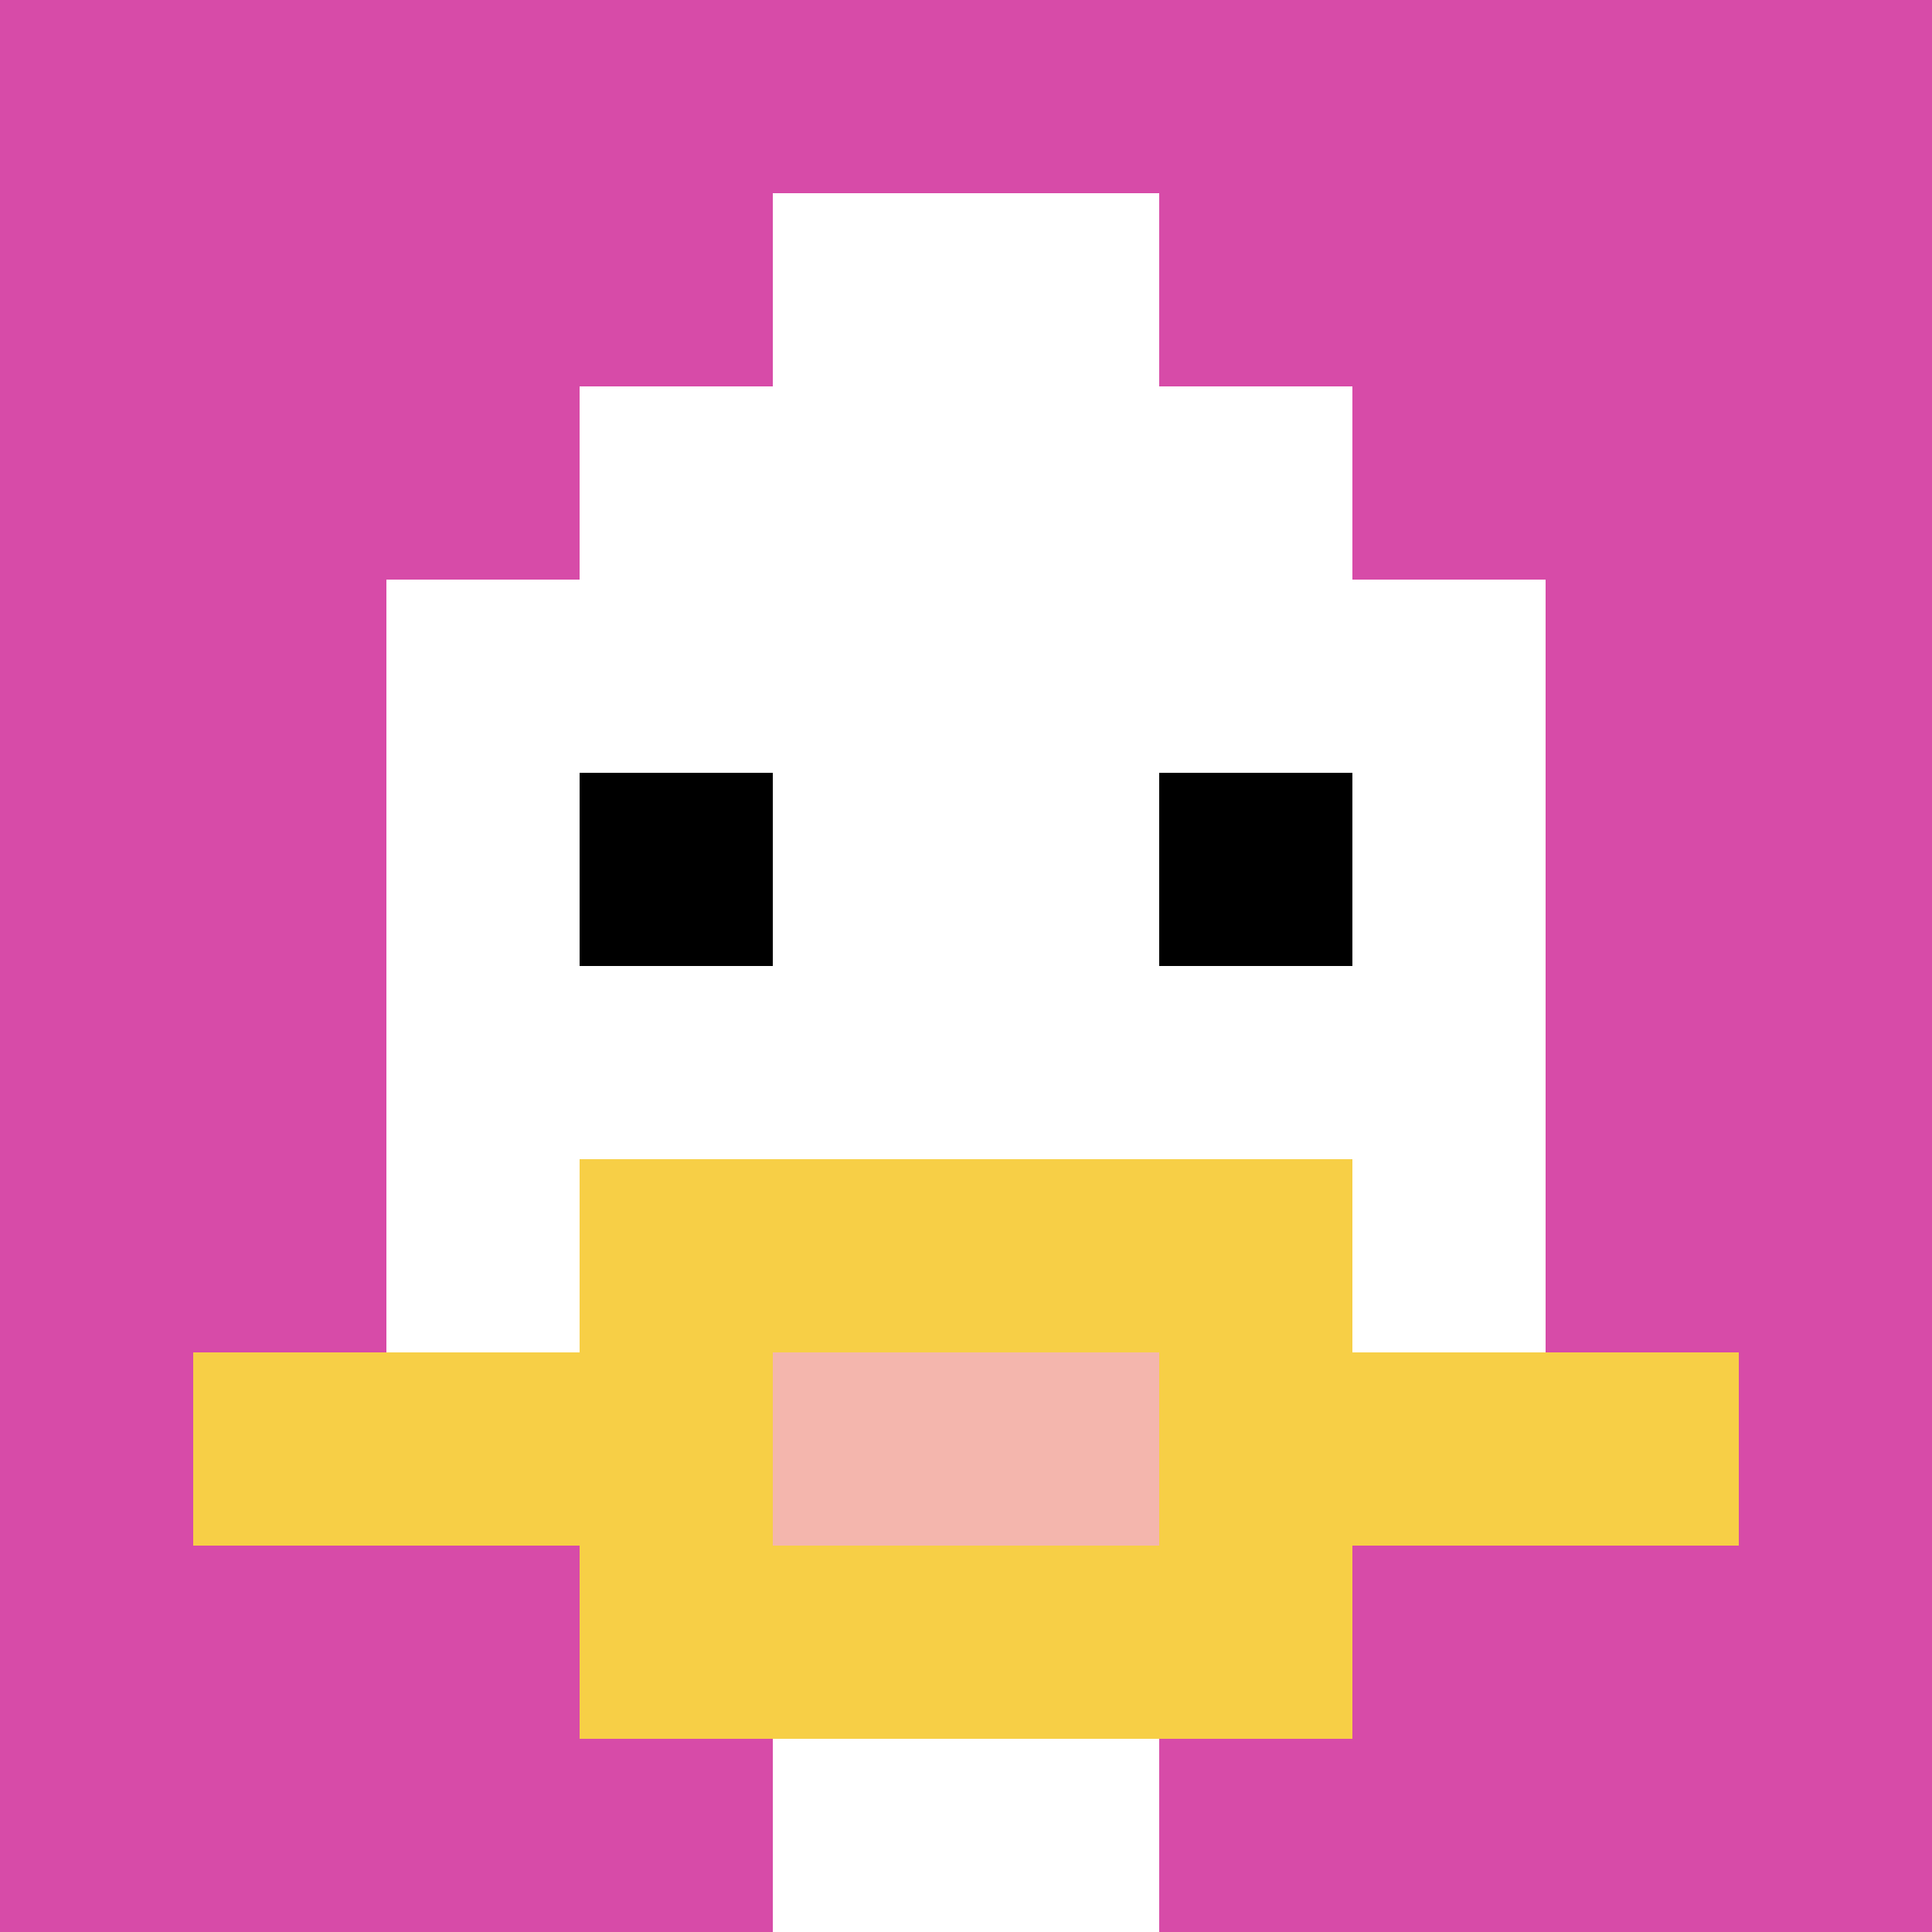 <svg xmlns:xlink="http://www.w3.org/1999/xlink" xmlns="http://www.w3.org/2000/svg" version="1.1" width="1230" height="1230"><title>'goose-pfp-967674' by Dmitri Cherniak</title><desc>seed=967674
backgroundColor=#ffffff
padding=20
innerPadding=0
timeout=500
dimension=1
border=false
Save=function(){return n.handleSave()}
frame=1

Rendered at Sun Sep 15 2024 12:07:05 GMT-0400 (Eastern Daylight Time)
Generated in &lt;1ms
</desc><defs></defs><rect width="100%" height="100%" fill="#FFFFFF"></rect><g><g id="0-0"><rect x="0" y="0" height="1230" width="1230" fill="#D74BA8"></rect><g><rect id="0-0-3-2-4-7" x="369" y="246" width="492" height="861" fill="#FFFFFF"></rect><rect id="0-0-2-3-6-5" x="246" y="369" width="738" height="615" fill="#FFFFFF"></rect><rect id="0-0-4-8-2-2" x="492" y="984" width="246" height="246" fill="#FFFFFF"></rect><rect id="0-0-1-7-8-1" x="123" y="861" width="984" height="123" fill="#F7CF46"></rect><rect id="0-0-3-6-4-3" x="369" y="738" width="492" height="369" fill="#F7CF46"></rect><rect id="0-0-4-7-2-1" x="492" y="861" width="246" height="123" fill="#F4B6AD"></rect><rect id="0-0-3-4-1-1" x="369" y="492" width="123" height="123" fill="#000000"></rect><rect id="0-0-6-4-1-1" x="738" y="492" width="123" height="123" fill="#000000"></rect><rect id="0-0-4-1-2-2" x="492" y="123" width="246" height="246" fill="#FFFFFF"></rect></g><rect x="0" y="0" stroke="#FFFFFF" stroke-width="0px" height="1230" width="1230" fill="none"></rect></g></g></svg>